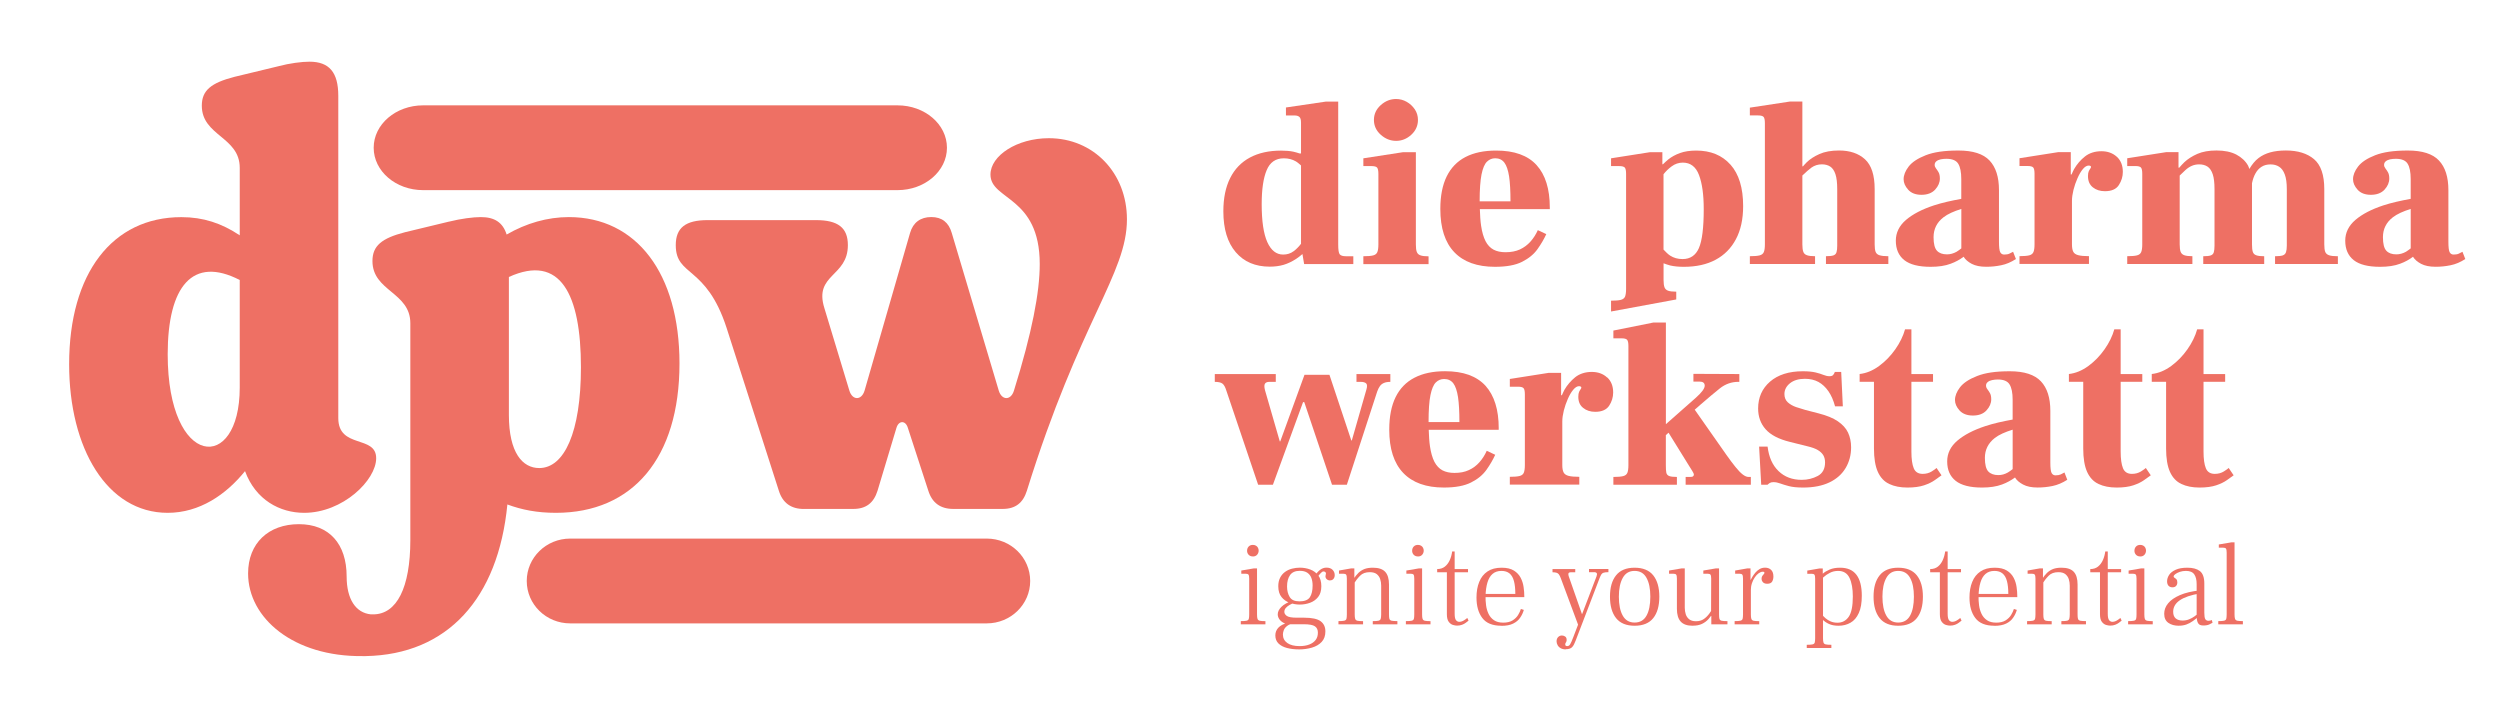 <?xml version="1.0" encoding="UTF-8"?><svg id="Ebene_1" xmlns="http://www.w3.org/2000/svg" viewBox="0 0 610.35 175.44"><defs><style>.cls-1{fill:#ee7064;}</style></defs><path class="cls-1" d="M67.96,16.17c2.78-.74,5.74-1.11,7.59-1.11,4.82,0,7.04,2.59,7.04,8.33v78.67c0,7.59,9.25,4.07,9.25,9.81,0,5.36-8.14,13.33-17.58,13.33-5.92,0-11.85-3.14-14.44-10.18-4.63,5.74-11.11,10.18-18.88,10.18-14.8,0-24.06-15.74-24.06-36.28,0-22.21,10.55-35.91,27.39-35.91,5.37,0,9.81,1.48,14.26,4.44v-16.48c0-7.59-9.26-7.77-9.26-15.18,0-3.7,2.23-5.55,7.96-7.03l10.73-2.59ZM40.94,86.5c0,27.95,17.59,29.06,17.59,8.14v-26.28c-11.48-5.92-17.59,1.48-17.59,18.14Z"/><path class="cls-1" d="M109.62,54.11c2.96-.74,5.92-1.11,7.78-1.11,3.33,0,5.36,1.3,6.29,4.26,4.81-2.78,9.99-4.26,15.18-4.26,16.48,0,27.02,13.7,27.02,35.73,0,23.14-11.47,36.47-30.17,36.47-4.63,0-8.33-.74-11.85-2.04-2.23,22.95-14.62,36.65-34.61,37.02h-.74c-16.84.18-27.95-9.25-27.95-20.18,0-7.4,5-12.03,12.4-12.03s11.66,4.81,11.66,12.77c0,5.55,2.23,8.88,5.92,9.25h.56c5.74,0,9.07-6.48,9.07-18.14v-52.94c0-7.59-9.25-7.78-9.25-15.18,0-3.7,2.22-5.56,7.96-7.04l10.74-2.59ZM124.24,101.31c0,9.25,3.34,12.96,7.41,12.96,6.1,0,10.18-8.7,10.18-24.62,0-17.77-5-27.76-17.59-22.03v33.69Z"/><path class="cls-1" d="M196.26,124.26c-3.14,0-5.18-1.48-6.11-4.44l-12.77-39.8c-5-15.36-12.4-12.4-12.4-20.17,0-4.26,2.41-6.11,7.78-6.11h26.46c5.37,0,7.78,1.85,7.78,6.11,0,7.78-8.33,7.04-5.74,15.36l6.11,20.17c.74,2.41,2.96,2.41,3.7,0l11.11-38.5c.74-2.59,2.59-3.89,5.18-3.89s4.26,1.3,5,3.89l11.48,38.5c.74,2.41,2.96,2.41,3.7,0,4.44-14.25,6.3-24.06,6.3-30.91,0-16.66-12.03-15.55-12.03-21.85,0-4.62,6.48-8.88,14.25-8.88,10.92,0,19.07,8.51,19.07,19.81,0,13.33-11.48,24.61-24.43,66.26-.93,2.96-2.78,4.44-5.92,4.44h-12.03c-3.15,0-5.18-1.48-6.11-4.44l-5-15.36c-.55-1.85-2.22-1.85-2.78,0l-4.62,15.36c-.93,2.96-2.78,4.44-5.92,4.44h-12.03Z"/><path class="cls-1" d="M103.3,25.72h115.82c6.67,0,12.07,4.63,12.07,10.35h0c0,5.72-5.41,10.35-12.07,10.35h-115.82c-6.67,0-12.07-4.63-12.07-10.35h0c0-5.72,5.41-10.35,12.07-10.35Z"/><path class="cls-1" d="M139.2,131.49h101.71c5.86,0,10.6,4.63,10.6,10.35h0c0,5.72-4.75,10.35-10.6,10.35h-101.71c-5.86,0-10.6-4.63-10.6-10.35h0c0-5.72,4.75-10.35,10.6-10.35Z"/><path class="cls-1" d="M328.6,62.56c-.77,0-1.27-.16-1.52-.47-.25-.31-.37-1.11-.37-2.42V24.8h-2.99l-9.77,1.44v1.95h2.13c.49,0,.88.12,1.15.35.27.23.4.69.4,1.39v7.53h-.36c-.5-.16-1-.32-1.56-.44-.83-.17-1.82-.25-2.96-.25-2.95,0-5.48.56-7.59,1.69-2.11,1.13-3.72,2.8-4.82,5-1.11,2.2-1.67,4.91-1.67,8.13,0,4.3,1.01,7.62,3.02,9.97,2.01,2.36,4.78,3.54,8.31,3.54,1.22,0,2.36-.15,3.39-.45,1.03-.31,2.06-.8,3.08-1.47.5-.33,1-.72,1.51-1.16l.41,2.45h12.01v-1.9h-1.78ZM315.84,61.32c-.73.56-1.59.83-2.58.83-1.65,0-2.94-1.01-3.86-3.04-.91-2.03-1.37-5.11-1.37-9.25,0-3.6.4-6.37,1.21-8.3.8-1.94,2.2-2.91,4.19-2.91,1.11,0,2.09.25,2.94.75.49.29.85.65,1.26.99v19.13c-.51.67-1.1,1.28-1.78,1.81Z"/><path class="cls-1" d="M332.85,64.46v-1.9c1.07,0,1.87-.07,2.38-.2.52-.13.87-.41,1.03-.81.17-.4.26-1.03.26-1.87v-17.24c0-.76-.11-1.27-.31-1.52-.21-.24-.66-.37-1.35-.37h-2.01v-1.9l9.66-1.49h3.16v22.53c0,.81.07,1.41.23,1.82s.45.68.89.83c.43.16,1.1.24,1.98.24v1.9h-15.92ZM340.84,34.39c-1.38,0-2.62-.49-3.74-1.49-1.11-.99-1.67-2.2-1.67-3.62s.56-2.62,1.67-3.62c1.11-1,2.36-1.49,3.74-1.49.92,0,1.78.23,2.59.69.8.45,1.46,1.07,1.98,1.83.51.77.77,1.63.77,2.59,0,1.41-.55,2.63-1.63,3.62-1.09,1-2.33,1.49-3.71,1.49Z"/><path class="cls-1" d="M378.37,50.71c0-2.3-.27-4.31-.81-6.03-.53-1.72-1.34-3.18-2.41-4.36-1.07-1.19-2.44-2.08-4.08-2.67-1.65-.6-3.58-.89-5.81-.89-2.95,0-5.44.52-7.47,1.57-2.03,1.05-3.56,2.64-4.6,4.75-1.03,2.11-1.55,4.75-1.55,7.93,0,4.67,1.14,8.19,3.42,10.57,2.28,2.38,5.59,3.56,9.92,3.56,2.8,0,5.01-.4,6.64-1.23,1.63-.83,2.88-1.86,3.76-3.11.88-1.24,1.59-2.46,2.13-3.64l-2.07-.97c-.46,1.03-1.05,1.96-1.78,2.78-.73.83-1.6,1.47-2.59,1.93-.99.45-2.16.68-3.5.68-1.15,0-2.13-.2-2.94-.63-.8-.43-1.45-1.11-1.95-2.07-.49-.96-.86-2.22-1.09-3.79-.17-1.13-.25-2.52-.3-4.03h17.08v-.35ZM361.24,49.16c0-2.89.16-5.07.46-6.58.31-1.51.75-2.55,1.32-3.1.57-.56,1.25-.84,2.02-.84.95,0,1.7.36,2.24,1.07.53.71.91,1.83,1.15,3.36.23,1.53.34,3.56.34,6.09h-7.53Z"/><path class="cls-1" d="M422.48,40.2c-2.05-2.3-4.84-3.44-8.36-3.44-1.53,0-2.86.2-3.96.6-1.11.4-2.08.93-2.9,1.59-.44.34-.84.76-1.26,1.15h-.15v-2.94h-3.05l-9.48,1.49v1.9h2.01c.69,0,1.14.13,1.35.37.21.25.31.76.31,1.52v28.1c0,.84-.09,1.45-.25,1.87-.17.4-.52.67-1.04.8-.51.13-1.31.2-2.38.2v2.64l15.92-2.94v-1.9c-.88,0-1.54-.08-1.98-.23-.44-.16-.74-.44-.89-.84-.15-.4-.23-1-.23-1.8v-4.06c.53.18,1.04.39,1.61.53.99.23,2.11.33,3.33.33,3.03,0,5.62-.57,7.76-1.72,2.15-1.15,3.8-2.82,4.97-5.03,1.17-2.2,1.76-4.88,1.76-8.07,0-4.44-1.03-7.81-3.08-10.12ZM414.78,60.55c-.79,1.8-2.12,2.7-4,2.7-1.15,0-2.16-.28-3.04-.85-.61-.4-1.1-.95-1.61-1.47v-18.39c.54-.69,1.19-1.34,1.98-1.92.82-.61,1.74-.92,2.73-.92,1.87,0,3.2,1.01,3.96,3.04.77,2.03,1.15,4.8,1.15,8.33,0,4.52-.39,7.69-1.18,9.49Z"/><path class="cls-1" d="M458.86,62.32c-.47-.15-.79-.43-.95-.83-.15-.4-.23-1-.23-1.82v-13.51c0-3.4-.79-5.83-2.36-7.27-1.57-1.43-3.68-2.15-6.33-2.15-1.91,0-3.52.29-4.8.87-1.28.57-2.34,1.25-3.16,2.07-.34.33-.55.61-.84.92h-.16v-15.81h-3.05l-9.77,1.49v1.9h2.01c.69,0,1.14.13,1.35.37.21.25.31.76.31,1.52v29.6c0,.84-.09,1.47-.26,1.87-.17.4-.51.68-1.03.81-.51.13-1.31.2-2.38.2v1.9h15.92v-1.9c-.88,0-1.55-.08-1.98-.24-.45-.15-.74-.43-.89-.83-.15-.4-.23-1-.23-1.82v-16.81c.86-.82,1.62-1.5,2.21-1.93.75-.53,1.6-.8,2.56-.8.81,0,1.49.19,2.04.55.55.36.98.99,1.27,1.87.29.88.43,2.08.43,3.62v13.8c0,.69-.05,1.23-.17,1.6-.11.39-.36.65-.74.79-.39.13-1,.2-1.84.2v1.9h15.23v-1.9c-.95,0-1.68-.08-2.16-.24Z"/><path class="cls-1" d="M491.47,61.47c-.27.15-.56.31-.89.45-.33.16-.76.23-1.29.23-.42,0-.74-.19-.95-.57-.21-.37-.31-1.24-.31-2.58v-12.6c0-3.18-.77-5.58-2.3-7.21-1.53-1.63-4.06-2.44-7.59-2.44s-6.03.39-7.99,1.15c-1.95.77-3.34,1.68-4.17,2.76-.82,1.07-1.23,2.11-1.23,3.1,0,.88.37,1.73,1.12,2.56.75.83,1.83,1.24,3.25,1.24s2.56-.43,3.33-1.27c.77-.84,1.15-1.75,1.15-2.71,0-.64-.11-1.15-.32-1.52-.21-.36-.42-.68-.63-.95-.21-.27-.32-.55-.32-.85,0-.35.13-.64.4-.87.27-.23.63-.39,1.07-.49.44-.09.91-.13,1.41-.13,1.41,0,2.38.4,2.87,1.2.5.8.75,2.06.75,3.74v4.84c-2.41.44-4.68.94-6.67,1.59-2.91.96-5.19,2.15-6.84,3.56-1.65,1.43-2.47,3.11-2.47,5.06,0,2.07.69,3.66,2.07,4.75,1.38,1.09,3.52,1.63,6.44,1.63,1.91,0,3.54-.24,4.88-.75,1.22-.45,2.26-1.02,3.16-1.71.01.02.01.03.03.05.4.64,1.05,1.21,1.96,1.69.9.47,2.08.71,3.53.71,1.23,0,2.44-.12,3.65-.37,1.21-.24,2.41-.75,3.6-1.52l-.69-1.77ZM475.33,62.1c-1.07,0-1.89-.29-2.44-.89-.55-.59-.83-1.69-.83-3.3,0-1.99.81-3.62,2.42-4.86,1.03-.8,2.52-1.47,4.36-2.04v9.63c-.39.28-.74.58-1.17.83-.75.41-1.52.63-2.33.63Z"/><path class="cls-1" d="M516.79,38.27c-.97-.89-2.23-1.35-3.76-1.35s-2.95.43-4.02,1.29c-1.07.85-1.95,1.88-2.64,3.07-.27.46-.4.88-.62,1.32h-.19v-5.46h-3.04l-9.48,1.49v1.9h2.01c.69,0,1.14.13,1.35.37.21.25.31.76.31,1.52v17.24c0,.84-.09,1.47-.26,1.87s-.51.68-1.03.81c-.51.13-1.31.2-2.38.2v1.9h16.96v-1.9c-1.15,0-2.02-.08-2.62-.24-.59-.15-1-.43-1.21-.83-.21-.4-.32-1-.32-1.82v-10.62c0-.81.13-1.69.37-2.68.25-.97.57-1.92.98-2.84.4-.92.84-1.67,1.32-2.24.48-.57.95-.85,1.41-.85.15,0,.29.03.4.08.11.05.17.15.17.25,0,.12-.06.25-.17.41-.11.15-.24.36-.37.63-.13.27-.2.67-.2,1.2,0,1.19.39,2.11,1.18,2.74.78.63,1.77.95,2.96.95,1.61,0,2.74-.49,3.39-1.49.65-1,.98-2.07.98-3.22,0-1.57-.49-2.8-1.47-3.71Z"/><path class="cls-1" d="M568.63,62.32c-.47-.15-.79-.43-.95-.83-.15-.4-.23-1-.23-1.82v-13.51c0-3.44-.83-5.87-2.5-7.3-1.67-1.41-3.96-2.12-6.87-2.12s-5.06.61-6.67,1.84c-.9.68-1.62,1.6-2.25,2.67-.11-.26-.18-.55-.31-.8-.63-1.13-1.59-2.03-2.87-2.71-1.29-.67-2.9-1-4.86-1-1.84,0-3.39.28-4.66.83-1.26.56-2.32,1.23-3.16,2.02-.49.45-.85.9-1.26,1.35h-.18v-3.79h-3.04l-9.48,1.49v1.9h2.01c.69,0,1.14.13,1.35.37.21.25.31.76.31,1.52v17.24c0,.84-.09,1.47-.26,1.87s-.51.68-1.03.81c-.51.13-1.31.2-2.38.2v1.9h15.91v-1.9c-.88,0-1.54-.08-1.98-.24-.44-.15-.73-.43-.89-.83-.15-.4-.23-1-.23-1.82v-16.8c.48-.46.98-.96,1.35-1.29.55-.51,1.1-.87,1.63-1.09.54-.23,1.13-.35,1.78-.35.81,0,1.49.19,2.04.55.55.36.97.99,1.27,1.87.29.88.43,2.08.43,3.62v13.8c0,.69-.06,1.23-.17,1.6-.11.39-.36.65-.75.79-.38.13-.99.2-1.83.2v1.9h14.88v-1.9c-.88,0-1.53-.08-1.95-.24-.43-.15-.7-.43-.83-.83-.13-.4-.2-1-.2-1.82v-14.93c.19-.92.47-1.74.86-2.42.38-.69.88-1.23,1.49-1.61.61-.39,1.34-.57,2.18-.57s1.5.19,2.1.57,1.05,1.01,1.38,1.9c.33.88.49,2.07.49,3.56v13.8c0,.69-.07,1.23-.2,1.6-.13.39-.4.65-.8.79-.41.13-1.03.2-1.87.2v1.9h15.34v-1.9c-.95,0-1.68-.08-2.16-.24Z"/><path class="cls-1" d="M601.19,61.47c-.27.15-.56.31-.89.45-.33.16-.76.23-1.29.23-.42,0-.74-.19-.95-.57-.21-.37-.31-1.24-.31-2.58v-12.6c0-3.18-.77-5.58-2.3-7.21-1.53-1.63-4.06-2.44-7.59-2.44s-6.03.39-7.99,1.15c-1.96.77-3.34,1.68-4.17,2.76-.82,1.07-1.23,2.11-1.23,3.1,0,.88.37,1.73,1.12,2.56.75.83,1.83,1.24,3.25,1.24s2.56-.43,3.33-1.27c.77-.84,1.15-1.75,1.15-2.71,0-.64-.11-1.15-.32-1.52-.21-.36-.42-.68-.63-.95-.21-.27-.32-.55-.32-.85,0-.35.13-.64.4-.87.27-.23.63-.39,1.07-.49.44-.09.91-.13,1.41-.13,1.41,0,2.38.4,2.87,1.2.5.8.75,2.06.75,3.74v4.84c-2.41.44-4.68.94-6.67,1.59-2.91.96-5.19,2.15-6.84,3.56-1.65,1.43-2.47,3.11-2.47,5.06,0,2.07.69,3.66,2.07,4.75s3.52,1.63,6.44,1.63c1.91,0,3.54-.24,4.88-.75,1.22-.45,2.26-1.02,3.16-1.71.01.02.01.03.02.05.4.64,1.05,1.21,1.96,1.69.9.47,2.08.71,3.53.71,1.23,0,2.44-.12,3.65-.37,1.21-.24,2.41-.75,3.6-1.52l-.69-1.77ZM585.04,62.1c-1.07,0-1.89-.29-2.44-.89-.55-.59-.83-1.69-.83-3.3,0-1.99.81-3.62,2.42-4.86,1.03-.8,2.52-1.47,4.36-2.04v9.63c-.39.28-.74.58-1.17.83-.75.41-1.52.63-2.33.63Z"/><path class="cls-1" d="M307.16,118.34l-7.76-22.98c-.27-.88-.59-1.45-.98-1.73-.38-.27-.99-.4-1.84-.4v-1.9h14.89v1.9h-1.61c-.49,0-.84.15-1.03.44-.19.28-.19.81,0,1.57l3.62,12.53h.11l5.92-16.27h6.09l5.34,16.04h.12l3.56-12.42c.23-.76.21-1.27-.06-1.52-.27-.24-.69-.37-1.27-.37h-1.09v-1.9h8.27v1.9c-.65,0-1.17.09-1.58.27-.4.17-.73.43-.97.77-.25.35-.47.79-.66,1.32l-7.41,22.75h-3.62l-6.78-20.17h-.29l-7.36,20.17h-3.62Z"/><path class="cls-1" d="M365.9,104.6c0-2.3-.27-4.31-.81-6.03-.53-1.72-1.34-3.18-2.41-4.38-1.07-1.17-2.44-2.07-4.08-2.67-1.65-.59-3.58-.89-5.81-.89-2.95,0-5.44.53-7.47,1.59-2.03,1.05-3.56,2.63-4.6,4.74-1.03,2.11-1.55,4.75-1.55,7.94,0,4.67,1.14,8.19,3.42,10.57,2.28,2.38,5.59,3.56,9.92,3.56,2.8,0,5.01-.41,6.64-1.24,1.63-.81,2.88-1.86,3.76-3.1.88-1.24,1.59-2.47,2.13-3.66l-2.07-.97c-.46,1.04-1.05,1.96-1.78,2.79-.73.83-1.59,1.47-2.59,1.92-.99.47-2.16.69-3.5.69-1.15,0-2.13-.21-2.94-.63-.8-.43-1.45-1.12-1.96-2.07-.49-.96-.86-2.23-1.09-3.8-.17-1.11-.25-2.5-.3-4.02h17.08v-.35ZM348.77,103.05c0-2.88.15-5.08.46-6.58.31-1.52.75-2.55,1.32-3.11s1.25-.83,2.02-.83c.95,0,1.7.35,2.24,1.05.53.71.91,1.83,1.15,3.36.23,1.53.34,3.56.34,6.1h-7.53Z"/><path class="cls-1" d="M392.36,92.16c-.97-.91-2.23-1.36-3.76-1.36s-2.95.44-4.02,1.29c-1.07.87-1.96,1.9-2.64,3.08-.27.46-.4.88-.62,1.32h-.19v-5.46h-3.04l-9.48,1.49v1.89h2.01c.69,0,1.14.12,1.35.37.21.24.31.75.31,1.52v17.24c0,.84-.09,1.47-.26,1.87-.17.4-.51.67-1.03.8-.51.13-1.31.2-2.38.2v1.9h16.96v-1.9c-1.15,0-2.02-.08-2.62-.23-.59-.16-1-.43-1.21-.84-.21-.4-.32-1-.32-1.8v-10.64c0-.8.13-1.69.37-2.67.25-.97.57-1.92.98-2.84.4-.92.84-1.67,1.32-2.24.48-.57.95-.87,1.41-.87.15,0,.29.03.4.09.11.05.17.13.17.25s-.06.25-.17.4c-.11.16-.24.36-.37.63-.13.28-.2.68-.2,1.21,0,1.19.39,2.1,1.18,2.72.78.64,1.77.96,2.96.96,1.61,0,2.74-.51,3.39-1.49.65-1,.98-2.07.98-3.23,0-1.56-.49-2.8-1.47-3.7Z"/><path class="cls-1" d="M426.88,116.44c-.42,0-.89-.2-1.41-.6-.52-.4-1.1-1-1.76-1.82-.65-.8-1.4-1.8-2.24-2.99l-7.72-11.01,1.46-1.28c1.76-1.53,3.32-2.84,4.66-3.91,1.34-1.07,2.86-1.61,4.54-1.61h.23v-1.9l-11.21-.05v1.89h1.49c.85,0,1.27.33,1.27,1s-.71,1.64-2.13,2.91l-7.35,6.49v-24.82h-3.05l-9.77,1.96v1.9h2.01c.69,0,1.14.12,1.35.37.21.25.31.76.31,1.52v29.08c0,.84-.09,1.47-.26,1.87-.17.4-.51.67-1.03.8-.51.13-1.31.2-2.38.2v1.9h15.51v-1.9c-.88,0-1.51-.08-1.9-.23-.38-.16-.61-.43-.69-.84-.08-.4-.11-1-.11-1.8v-7.35l.66-.58,4.91,7.93c.31.49.59.96.86,1.37.27.43.41.73.41.92s-.07.33-.21.43c-.13.11-.39.15-.77.15h-1.03v1.9h15.92v-1.9h-.57Z"/><path class="cls-1" d="M440.21,119.03c-1.45,0-2.61-.12-3.48-.35-.86-.23-1.57-.45-2.12-.65-.56-.21-1.1-.32-1.64-.32-.38,0-.68.07-.89.2-.21.13-.39.28-.55.43h-1.55l-.51-9.3h2.07c.31,2.56,1.19,4.55,2.67,5.97,1.47,1.43,3.36,2.14,5.67,2.14,1.41,0,2.72-.32,3.91-.95,1.18-.64,1.78-1.73,1.78-3.31,0-.69-.15-1.27-.43-1.75-.29-.48-.74-.91-1.35-1.27-.61-.36-1.42-.65-2.42-.89l-4.37-1.09c-2.76-.68-4.74-1.72-5.95-3.1-1.21-1.37-1.82-3.07-1.82-5.06,0-2.68.97-4.87,2.9-6.55,1.94-1.68,4.61-2.54,8.02-2.54,1.3,0,2.34.11,3.1.29s1.41.39,1.93.6c.51.21,1,.32,1.46.32.42,0,.72-.09.89-.29.17-.19.31-.44.43-.75h1.55l.4,8.39h-1.9c-.39-1.45-.92-2.68-1.61-3.67-.69-1-1.51-1.76-2.44-2.28-.94-.51-2.04-.77-3.31-.77-1.53,0-2.75.37-3.65,1.09-.9.73-1.35,1.61-1.35,2.64,0,.84.28,1.52.83,2.02.55.49,1.23.88,2.01,1.15.79.27,1.53.49,2.22.69l3.28.85c1.99.51,3.56,1.15,4.71,1.94,1.15.79,1.98,1.69,2.48,2.75.49,1.05.75,2.26.75,3.6,0,1.87-.45,3.56-1.33,5.04-.88,1.49-2.19,2.67-3.94,3.51-1.74.84-3.9,1.27-6.47,1.27Z"/><path class="cls-1" d="M465.67,119.03c-1.72,0-3.2-.29-4.42-.87-1.23-.57-2.16-1.56-2.79-2.95-.63-1.4-.95-3.31-.95-5.73v-16.27h-3.5v-1.9c1.65-.19,3.22-.84,4.74-1.95,1.51-1.11,2.84-2.47,3.97-4.08,1.13-1.61,1.92-3.24,2.38-4.88h1.55v10.92h5.28v1.9h-5.28v17.02c0,1.8.19,3.16.57,4.08.38.92,1.11,1.37,2.18,1.37.84,0,1.58-.2,2.22-.6.63-.4,1.02-.68,1.17-.84l1.21,1.79c-.42.31-.97.69-1.63,1.17-.67.48-1.55.91-2.62,1.27-1.07.36-2.44.55-4.08.55Z"/><path class="cls-1" d="M504.01,115.35c-.27.16-.56.31-.89.47-.33.15-.76.23-1.29.23-.42,0-.74-.19-.95-.57-.21-.39-.31-1.24-.31-2.59v-12.58c0-3.18-.77-5.58-2.3-7.21-1.53-1.63-4.06-2.46-7.59-2.46s-6.03.39-7.99,1.16c-1.95.76-3.34,1.68-4.17,2.75-.82,1.08-1.23,2.11-1.23,3.11,0,.88.37,1.73,1.12,2.56.75.81,1.83,1.23,3.25,1.23s2.56-.41,3.33-1.27c.77-.84,1.15-1.73,1.15-2.7,0-.65-.11-1.16-.32-1.52-.21-.36-.42-.68-.63-.95-.21-.27-.32-.56-.32-.87,0-.35.13-.63.4-.85.27-.24.63-.4,1.07-.49.44-.09.91-.15,1.41-.15,1.41,0,2.38.4,2.87,1.21.5.8.75,2.04.75,3.74v4.83c-2.41.44-4.68.94-6.67,1.6-2.91.96-5.19,2.15-6.84,3.56-1.65,1.41-2.47,3.1-2.47,5.06,0,2.07.69,3.64,2.07,4.74,1.38,1.09,3.52,1.64,6.44,1.64,1.91,0,3.54-.25,4.88-.75,1.22-.45,2.26-1.04,3.17-1.71,0,.01.01.03.02.04.4.65,1.05,1.21,1.96,1.69.9.48,2.08.72,3.53.72,1.23,0,2.44-.12,3.65-.37,1.21-.25,2.41-.76,3.6-1.52l-.69-1.79ZM487.86,115.99c-1.07,0-1.89-.31-2.44-.89-.55-.6-.83-1.69-.83-3.31,0-1.99.81-3.6,2.42-4.86,1.03-.8,2.52-1.46,4.36-2.03v9.63c-.39.28-.74.58-1.17.82-.75.43-1.52.64-2.33.64Z"/><path class="cls-1" d="M516.76,119.03c-1.72,0-3.2-.29-4.42-.87-1.23-.57-2.16-1.56-2.79-2.95-.63-1.4-.95-3.31-.95-5.73v-16.27h-3.5v-1.9c1.65-.19,3.22-.84,4.74-1.95s2.84-2.47,3.97-4.08c1.13-1.61,1.92-3.24,2.38-4.88h1.55v10.92h5.28v1.9h-5.28v17.02c0,1.8.19,3.16.57,4.08.38.92,1.11,1.37,2.18,1.37.84,0,1.58-.2,2.22-.6.63-.4,1.02-.68,1.17-.84l1.21,1.79c-.42.31-.97.69-1.63,1.17-.67.48-1.55.91-2.62,1.27-1.07.36-2.44.55-4.08.55Z"/><path class="cls-1" d="M536.99,119.03c-1.72,0-3.2-.29-4.42-.87-1.23-.57-2.16-1.56-2.79-2.95-.63-1.4-.95-3.31-.95-5.73v-16.27h-3.5v-1.9c1.65-.19,3.22-.84,4.74-1.95,1.51-1.11,2.84-2.47,3.97-4.08,1.13-1.61,1.92-3.24,2.38-4.88h1.55v10.92h5.28v1.9h-5.28v17.02c0,1.8.19,3.16.57,4.08.38.92,1.11,1.37,2.18,1.37.84,0,1.58-.2,2.22-.6.63-.4,1.02-.68,1.17-.84l1.21,1.79c-.42.31-.97.69-1.63,1.17-.67.48-1.55.91-2.62,1.27-1.07.36-2.44.55-4.08.55Z"/><path class="cls-1" d="M302.93,152.42v-.78c.65,0,1.13-.03,1.42-.1.29-.07.47-.22.53-.45.07-.23.1-.59.1-1.07v-8.74c0-.5-.06-.83-.17-.98s-.35-.23-.69-.23h-1.07v-.78l3.06-.52h.78v11.26c0,.48.04.84.12,1.07s.26.38.55.45c.29.06.75.1,1.38.1v.78h-6.01ZM305.87,135.85c-.42,0-.76-.13-1.02-.4-.26-.27-.39-.6-.39-.98,0-.42.13-.77.39-1.04.26-.27.6-.4,1.02-.4.29,0,.54.06.76.19s.37.29.49.51.17.46.17.75c-.02.38-.15.71-.4.98s-.59.4-1.01.4Z"/><path class="cls-1" d="M317.07,158.54c-1.06,0-2.02-.12-2.89-.35-.87-.23-1.55-.6-2.06-1.1-.51-.51-.76-1.16-.76-1.97,0-.71.24-1.33.71-1.85.47-.52,1.29-.96,2.47-1.33l1.53.2c-.79.12-1.39.33-1.8.65-.42.31-.69.66-.84,1.04-.14.37-.22.74-.22,1.08,0,.88.37,1.58,1.08,2.08.72.5,1.72.75,2.99.75.9,0,1.7-.13,2.37-.39.67-.26,1.19-.63,1.56-1.12.37-.49.54-1.08.54-1.78s-.24-1.21-.72-1.54c-.48-.34-1.4-.51-2.78-.51h-3.29c-.63,0-1.17-.12-1.62-.36-.44-.24-.78-.54-1.03-.91-.24-.37-.36-.75-.36-1.15,0-.62.29-1.22.89-1.82.6-.6,1.51-1.11,2.74-1.53l1.01.35c-.15.04-.4.12-.72.23-.33.12-.67.28-1.03.48-.35.2-.66.44-.91.72-.25.28-.37.6-.37.97s.2.69.59.98c.4.29,1.21.44,2.44.44h1.76c1.95,0,3.3.29,4.07.87.78.58,1.16,1.4,1.16,2.48s-.3,1.91-.9,2.56c-.6.64-1.39,1.11-2.38,1.4-.99.29-2.07.44-3.24.44ZM317.33,147.6c-.85,0-1.67-.15-2.48-.44-.81-.29-1.47-.76-1.99-1.41-.52-.65-.78-1.53-.78-2.63,0-.81.15-1.5.45-2.08.29-.58.7-1.05,1.21-1.42.51-.37,1.08-.63,1.7-.79.63-.16,1.26-.24,1.89-.24.9,0,1.76.15,2.56.45.79.29,1.45.78,1.95,1.44.5.66.75,1.54.75,2.64s-.26,1.97-.78,2.63c-.52.65-1.18,1.12-1.97,1.41-.8.29-1.63.44-2.5.44ZM317.19,146.82c1.29,0,2.15-.33,2.6-1.01s.67-1.63.67-2.86c0-.71-.1-1.33-.31-1.87-.2-.53-.53-.94-.99-1.26-.46-.3-1.07-.46-1.82-.46-1.1,0-1.89.35-2.38,1.03-.49.69-.74,1.62-.74,2.79,0,1.02.22,1.88.65,2.58.44.71,1.21,1.05,2.33,1.05ZM324.72,141.71c-.31,0-.57-.1-.79-.29-.22-.19-.33-.43-.33-.72,0-.15.02-.28.06-.38s.06-.19.06-.29c0-.17-.06-.3-.19-.39-.12-.08-.26-.13-.42-.13-.19,0-.41.13-.65.39-.24.26-.51.58-.79.97l-.55-.44c.33-.54.73-.98,1.2-1.33.47-.35.98-.52,1.52-.52.65,0,1.15.18,1.5.54s.52.79.52,1.28c0,.37-.1.67-.3.92-.21.25-.48.37-.83.37Z"/><path class="cls-1" d="M326.77,152.42v-.78c.65,0,1.12-.03,1.41-.1.29-.07.47-.22.54-.45.06-.23.1-.59.1-1.07v-8.74c0-.5-.06-.83-.17-.98s-.35-.23-.69-.23h-1.06v-.78l2.97-.52h.78v2.25h.09v9.01c0,.48.04.84.12,1.07s.26.38.54.45c.29.06.75.1,1.38.1v.78h-6ZM335.15,152.42v-.78c.65,0,1.12-.03,1.4-.1.28-.07.46-.22.53-.45s.12-.59.12-1.07v-7.05c0-.56-.08-1.08-.24-1.58-.16-.5-.45-.91-.85-1.23-.4-.31-.97-.47-1.7-.47-1.01,0-1.8.29-2.37.88-.58.59-1.12,1.29-1.62,2.1v-1.24c.38-.62.79-1.13,1.22-1.56.44-.42.94-.74,1.51-.96.56-.21,1.24-.31,2.03-.31,1.37,0,2.37.33,2.99.99.63.67.94,1.71.94,3.13v7.3c0,.48.03.84.1,1.07.07.23.25.38.54.45.29.06.76.1,1.41.1v.78h-6Z"/><path class="cls-1" d="M343.23,152.42v-.78c.65,0,1.13-.03,1.42-.1.29-.07.47-.22.53-.45.07-.23.1-.59.1-1.07v-8.74c0-.5-.06-.83-.17-.98-.12-.15-.35-.23-.69-.23h-1.07v-.78l3.06-.52h.78v11.26c0,.48.04.84.12,1.07s.26.38.55.45c.29.06.75.1,1.38.1v.78h-6.01ZM346.17,135.85c-.42,0-.76-.13-1.02-.4-.26-.27-.39-.6-.39-.98,0-.42.13-.77.39-1.04.26-.27.6-.4,1.02-.4.29,0,.54.06.76.19s.37.29.49.51.17.46.17.75c-.02.38-.15.71-.4.98-.25.27-.59.4-1.01.4Z"/><path class="cls-1" d="M355.73,152.74c-.29,0-.62-.06-1.01-.17-.39-.12-.73-.37-1.03-.77-.3-.39-.45-1.01-.45-1.86v-10.23h-2.37v-.78c.75,0,1.37-.2,1.87-.59.5-.4.9-.92,1.2-1.58.3-.65.49-1.37.59-2.13h.61v4.3h3.26v.78h-3.26v10.14c0,.77.11,1.29.33,1.56.22.27.49.4.79.4.38,0,.76-.12,1.14-.35.37-.23.65-.43.82-.6l.31.66c-.19.15-.42.33-.67.52-.26.2-.56.36-.91.49-.35.13-.76.21-1.24.21Z"/><path class="cls-1" d="M366.53,152.77c-2.13,0-3.68-.62-4.63-1.88-.96-1.25-1.43-2.92-1.43-5.02,0-1.44.22-2.72.67-3.81.44-1.1,1.12-1.95,2.02-2.55.9-.61,2.05-.91,3.44-.91,1.25,0,2.24.23,2.99.69.74.46,1.29,1.05,1.66,1.76.37.71.61,1.47.72,2.28.12.81.17,1.56.17,2.26v.2h-9.67l.03-.78h7.45c0-1.26-.11-2.3-.33-3.13-.22-.84-.58-1.46-1.08-1.88-.5-.41-1.15-.62-1.97-.62-.9,0-1.63.25-2.19.74-.56.49-.97,1.19-1.24,2.1-.27.9-.42,1.98-.46,3.23-.02.79.03,1.57.13,2.34.1.77.31,1.47.62,2.11.31.63.75,1.14,1.33,1.53s1.33.58,2.25.58,1.68-.18,2.26-.54c.59-.37,1.04-.81,1.36-1.33.32-.52.54-1.01.68-1.47l.72.23c-.19.67-.49,1.31-.9,1.9-.4.6-.97,1.08-1.71,1.44-.73.37-1.69.55-2.88.55Z"/><path class="cls-1" d="M385.58,153.34l-4.53-12.18c-.15-.4-.3-.71-.45-.91-.14-.21-.33-.34-.58-.42-.24-.07-.57-.12-.99-.12v-.78h5.55v.78h-1.01c-.38,0-.6.1-.65.29-.05.19-.03.42.07.69l3.23,9.24h.38l-1.01,3.4ZM382.26,158.54c-.48,0-.89-.1-1.22-.28-.34-.19-.59-.43-.76-.74-.17-.31-.26-.62-.26-.96,0-.42.13-.76.38-1.02.25-.26.56-.39.92-.39.27,0,.53.08.78.24.25.17.38.44.38.82,0,.19-.03.35-.09.47-.06.12-.12.21-.17.3-.06.08-.08.21-.08.36s.04.26.14.32.21.08.35.08c.29,0,.53-.15.71-.45.18-.29.45-.9.79-1.8l5.63-14.73c.15-.38.17-.66.07-.82-.11-.17-.32-.25-.65-.25h-1.24v-.78h4.74v.78c-.52,0-.91.04-1.17.13-.26.08-.45.24-.58.45-.12.21-.26.49-.39.83l-5.86,15.3c-.13.35-.27.65-.4.92-.13.27-.29.49-.46.67s-.38.3-.63.38c-.25.09-.55.13-.9.13Z"/><path class="cls-1" d="M399.07,152.77c-2.02,0-3.53-.62-4.52-1.86-.99-1.24-1.49-2.99-1.49-5.24s.49-3.97,1.49-5.21c.99-1.24,2.5-1.86,4.52-1.86s3.56.62,4.55,1.86c.99,1.24,1.49,2.98,1.49,5.21s-.49,4-1.49,5.24c-.99,1.24-2.51,1.86-4.55,1.86ZM399.07,151.99c1.31,0,2.28-.56,2.9-1.67.63-1.12.94-2.67.94-4.65s-.31-3.47-.94-4.6c-.62-1.13-1.59-1.69-2.9-1.69s-2.25.56-2.88,1.69c-.64,1.13-.96,2.66-.96,4.6s.31,3.53.96,4.65c.63,1.12,1.6,1.67,2.88,1.67Z"/><path class="cls-1" d="M413.24,152.77c-1.33,0-2.3-.34-2.92-1.03-.62-.68-.92-1.72-.92-3.1v-7.36c0-.5-.06-.83-.17-.98-.12-.15-.35-.23-.69-.23h-1.06v-.78l3.06-.52h.78v9.62c0,.56.08,1.08.24,1.58.16.5.45.91.85,1.23.4.31.95.47,1.64.47.75,0,1.38-.17,1.89-.52.51-.35.96-.79,1.36-1.33.4-.54.76-1.11,1.08-1.71v1.24c-.38.67-.8,1.26-1.26,1.78-.46.51-.99.9-1.6,1.19-.62.29-1.38.44-2.28.44ZM417.8,152.42v-2.05h-.06l.03-9.09c0-.5-.06-.83-.17-.98-.12-.15-.35-.23-.69-.23h-1.06v-.78l3.06-.52h.78v11.26c0,.48.03.84.1,1.07.07.23.25.38.54.45.29.06.76.1,1.41.1v.78h-3.92Z"/><path class="cls-1" d="M423.49,152.42v-.78c.65,0,1.12-.03,1.41-.1.29-.07.47-.22.54-.45.06-.23.1-.59.1-1.07v-8.74c0-.5-.06-.83-.17-.98-.12-.15-.35-.23-.69-.23h-1.06v-.78l2.97-.52h.78v2.83h.09v8.43c0,.48.04.84.12,1.07s.26.38.54.45c.29.06.75.1,1.38.1v.78h-6ZM427.33,144.11v-2.4c.13-.25.3-.54.5-.89.21-.35.45-.69.74-1.03.29-.34.63-.62,1.01-.85s.83-.35,1.36-.35c.58,0,1.06.17,1.44.52.38.35.58.9.58,1.65,0,.5-.12.92-.33,1.26-.22.33-.61.5-1.17.5-.48,0-.83-.13-1.06-.38-.22-.26-.33-.54-.33-.85,0-.27.06-.49.17-.67.12-.17.23-.31.35-.43.12-.12.18-.23.18-.35,0-.09-.04-.16-.1-.2-.07-.04-.17-.06-.31-.06-.31,0-.63.12-.98.36-.35.24-.66.58-.95,1-.29.42-.53.9-.71,1.44-.18.54-.27,1.12-.27,1.73h-.12Z"/><path class="cls-1" d="M441.1,158.2v-.78c.65,0,1.12-.03,1.41-.1.29-.06.47-.21.54-.44.06-.23.1-.59.1-1.07v-14.52c0-.5-.06-.83-.17-.98s-.35-.23-.69-.23h-1.06v-.78l3-.52h.78v1.27h.06v15.76c0,.48.04.84.12,1.07s.26.38.54.44c.29.07.75.1,1.38.1v.78h-6ZM448.9,152.77c-.97,0-1.76-.15-2.4-.45-.63-.29-1.15-.66-1.56-1.08-.4-.42-.74-.81-1.01-1.15v-1.38c.19.37.44.74.72,1.13.29.38.62.74,1.01,1.08.38.33.83.6,1.31.81.49.2,1.03.3,1.63.3,1.17,0,2.09-.49,2.76-1.47.66-.98.99-2.63.99-4.94,0-1.88-.27-3.4-.81-4.53-.54-1.13-1.46-1.71-2.77-1.71-.76,0-1.43.16-2.04.48-.61.31-1.12.67-1.53,1.05-.41.38-.71.67-.88.84v-1.04c.12-.12.37-.35.75-.69.38-.35.92-.67,1.62-.97.69-.3,1.55-.45,2.57-.45,1.77,0,3.1.58,3.97,1.73.88,1.15,1.31,2.86,1.31,5.11,0,1.75-.24,3.17-.74,4.24-.49,1.08-1.16,1.87-2.02,2.35-.85.49-1.82.74-2.9.74Z"/><path class="cls-1" d="M463.42,152.77c-2.02,0-3.53-.62-4.52-1.86-.99-1.24-1.49-2.99-1.49-5.24s.49-3.97,1.49-5.21c.99-1.24,2.5-1.86,4.52-1.86s3.56.62,4.55,1.86c.99,1.24,1.49,2.98,1.49,5.21s-.49,4-1.49,5.24c-.99,1.24-2.51,1.86-4.55,1.86ZM463.42,151.99c1.31,0,2.28-.56,2.9-1.67.63-1.12.94-2.67.94-4.65s-.31-3.47-.94-4.6c-.62-1.13-1.59-1.69-2.9-1.69s-2.25.56-2.88,1.69c-.64,1.13-.96,2.66-.96,4.6s.31,3.53.96,4.65c.63,1.12,1.6,1.67,2.88,1.67Z"/><path class="cls-1" d="M476.09,152.74c-.29,0-.62-.06-1.01-.17-.39-.12-.73-.37-1.03-.77-.3-.39-.45-1.01-.45-1.86v-10.23h-2.37v-.78c.75,0,1.37-.2,1.87-.59.5-.4.9-.92,1.2-1.58.3-.65.49-1.37.59-2.13h.61v4.3h3.26v.78h-3.26v10.14c0,.77.11,1.29.33,1.56.22.27.49.4.79.4.38,0,.76-.12,1.14-.35.37-.23.65-.43.82-.6l.31.66c-.19.15-.42.33-.67.52-.26.2-.56.36-.91.49-.35.13-.76.21-1.24.21Z"/><path class="cls-1" d="M486.89,152.77c-2.13,0-3.68-.62-4.63-1.88-.96-1.25-1.43-2.92-1.43-5.02,0-1.44.22-2.72.67-3.81.44-1.1,1.12-1.95,2.02-2.55.9-.61,2.05-.91,3.44-.91,1.25,0,2.24.23,2.99.69.74.46,1.29,1.05,1.66,1.76.37.71.61,1.47.72,2.28.12.81.17,1.56.17,2.26v.2h-9.67l.03-.78h7.45c0-1.26-.11-2.3-.33-3.13-.22-.84-.58-1.46-1.08-1.88-.5-.41-1.15-.62-1.97-.62-.9,0-1.63.25-2.19.74-.56.49-.97,1.19-1.24,2.1-.27.9-.42,1.98-.46,3.23-.02.79.03,1.57.13,2.34.1.77.31,1.47.62,2.11.31.63.75,1.14,1.33,1.53s1.33.58,2.25.58,1.68-.18,2.26-.54c.59-.37,1.04-.81,1.36-1.33.32-.52.54-1.01.68-1.47l.72.23c-.19.67-.49,1.31-.9,1.9-.4.6-.97,1.08-1.71,1.44s-1.69.55-2.88.55Z"/><path class="cls-1" d="M494.89,152.42v-.78c.65,0,1.12-.03,1.41-.1.29-.07.47-.22.54-.45.06-.23.1-.59.1-1.07v-8.74c0-.5-.06-.83-.17-.98s-.35-.23-.69-.23h-1.06v-.78l2.97-.52h.78v2.25h.09v9.01c0,.48.04.84.12,1.07s.26.38.54.45c.29.06.75.1,1.38.1v.78h-6ZM503.26,152.42v-.78c.65,0,1.12-.03,1.4-.1.28-.07.46-.22.53-.45s.12-.59.12-1.07v-7.05c0-.56-.08-1.08-.24-1.58-.16-.5-.45-.91-.85-1.23-.4-.31-.97-.47-1.7-.47-1.01,0-1.8.29-2.37.88-.58.59-1.12,1.29-1.62,2.1v-1.24c.38-.62.79-1.13,1.22-1.56.44-.42.94-.74,1.51-.96.56-.21,1.24-.31,2.03-.31,1.37,0,2.37.33,2.99.99.63.67.94,1.71.94,3.13v7.3c0,.48.03.84.1,1.07.07.23.25.38.54.45.29.06.76.1,1.41.1v.78h-6Z"/><path class="cls-1" d="M515.18,152.74c-.29,0-.62-.06-1.01-.17-.39-.12-.73-.37-1.03-.77-.3-.39-.45-1.01-.45-1.86v-10.23h-2.37v-.78c.75,0,1.37-.2,1.87-.59.5-.4.9-.92,1.2-1.58.3-.65.49-1.37.59-2.13h.61v4.3h3.26v.78h-3.26v10.14c0,.77.11,1.29.33,1.56.22.27.49.4.79.4.38,0,.76-.12,1.14-.35.37-.23.65-.43.82-.6l.31.66c-.19.15-.42.33-.67.52-.26.2-.56.36-.91.49s-.76.21-1.24.21Z"/><path class="cls-1" d="M519.56,152.42v-.78c.65,0,1.13-.03,1.42-.1.29-.07.47-.22.53-.45.07-.23.1-.59.1-1.07v-8.74c0-.5-.06-.83-.17-.98-.12-.15-.35-.23-.69-.23h-1.07v-.78l3.06-.52h.78v11.26c0,.48.04.84.12,1.07.08.23.26.38.55.45.29.06.75.1,1.38.1v.78h-6.01ZM522.51,135.85c-.42,0-.76-.13-1.02-.4-.26-.27-.39-.6-.39-.98,0-.42.13-.77.39-1.04.26-.27.6-.4,1.02-.4.29,0,.54.06.76.19s.37.29.49.51c.12.21.17.46.17.75-.02.38-.15.71-.4.98-.25.27-.59.4-1.01.4Z"/><path class="cls-1" d="M531.95,152.77c-1.04,0-1.9-.24-2.57-.71-.67-.47-1.01-1.21-1.01-2.21,0-.92.31-1.78.95-2.55.63-.78,1.6-1.45,2.89-2.01,1.29-.56,2.9-.94,4.85-1.15v.75c-2.17.37-3.8.92-4.88,1.66-1.08.74-1.62,1.68-1.62,2.81,0,.73.21,1.27.62,1.62.41.35.97.52,1.69.52.56,0,1.08-.1,1.56-.29.48-.19.94-.44,1.36-.75.42-.31.84-.63,1.24-.96v.78c-.6.54-1.15.99-1.67,1.35-.53.37-1.05.65-1.59.84-.54.19-1.15.29-1.82.29ZM537.9,152.71c-.27,0-.53-.04-.78-.14-.25-.1-.45-.33-.6-.68-.15-.36-.23-.92-.23-1.69v-7.59c0-1.02-.19-1.81-.58-2.38-.39-.56-1.06-.85-2.03-.85-.54,0-1.03.08-1.49.23-.45.16-.81.34-1.1.55-.28.21-.42.4-.42.58,0,.13.08.24.23.33.15.08.3.21.45.36.14.15.22.4.22.75,0,.37-.1.66-.31.88-.2.22-.49.33-.88.33-.4,0-.72-.13-.96-.38-.23-.26-.35-.62-.35-1.08,0-.54.17-1.06.49-1.56s.85-.92,1.59-1.26c.73-.34,1.69-.51,2.88-.51,1.33,0,2.35.28,3.06.83.71.56,1.07,1.57,1.07,3.03v7.14c0,.77.08,1.29.24,1.56.17.27.43.4.79.4.17,0,.32-.02.44-.06s.24-.08.37-.12l.17.66c-.17.1-.44.23-.79.41-.35.17-.86.26-1.51.26Z"/><path class="cls-1" d="M541.57,152.42v-.78c.65,0,1.12-.03,1.41-.1.29-.07.47-.22.54-.45.06-.23.1-.59.1-1.07v-15.1c0-.5-.06-.83-.17-.98s-.35-.23-.69-.23h-1.06v-.78l3.06-.52h.78v17.61c0,.48.04.84.12,1.07s.26.38.54.45c.29.06.75.1,1.38.1v.78h-6Z"/></svg>